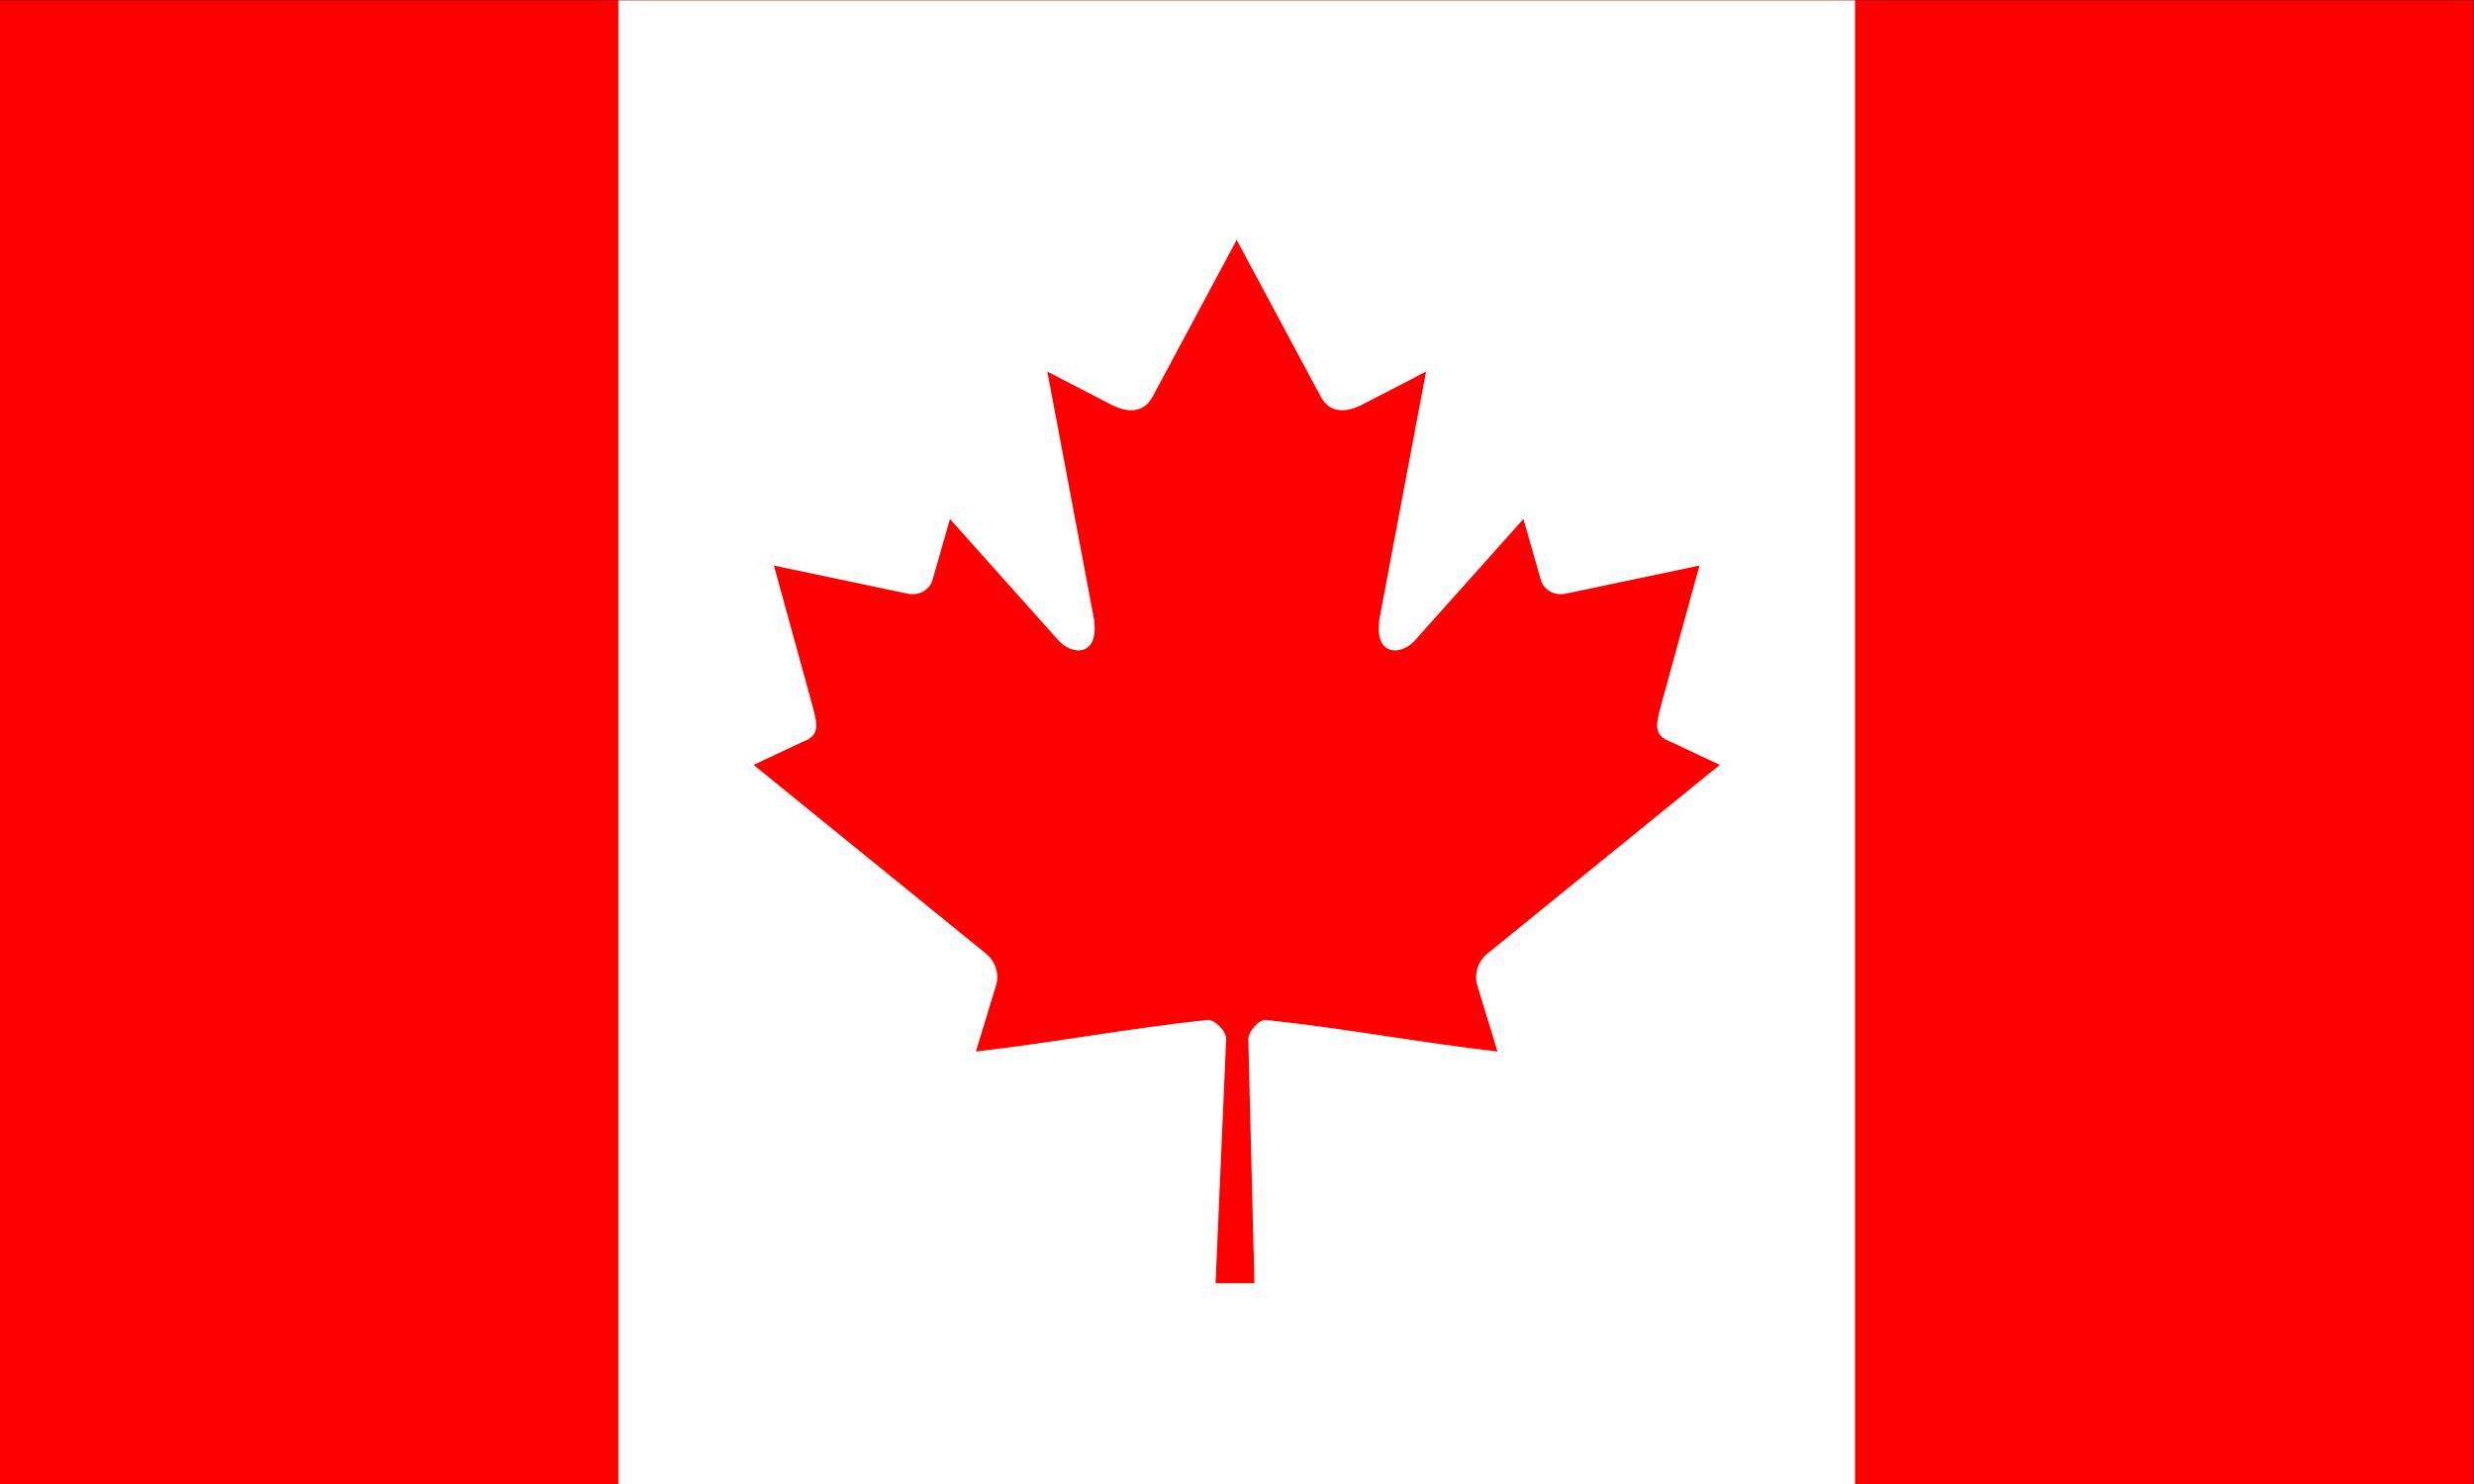 <?xml version="1.0" encoding="UTF-8" standalone="no"?>
<svg
   xmlns:dc="http://purl.org/dc/elements/1.1/"
   xmlns:cc="http://creativecommons.org/ns#"
   xmlns:rdf="http://www.w3.org/1999/02/22-rdf-syntax-ns#"
   xmlns:svg="http://www.w3.org/2000/svg"
   xmlns="http://www.w3.org/2000/svg"
   viewBox="0 0 1333.333 800"
   height="800"
   width="1333.333"
   xml:space="preserve"
   id="svg2"
   version="1.1"><rect x="0" y="0" width="1333.333" height="800" fill="#333333" stroke="none"/><defs
     id="defs6"><clipPath
       id="clipPath22"
       clipPathUnits="userSpaceOnUse"><path
         id="path20"
         d="M 0,600 H 1000 V 0 H 0 Z" /></clipPath></defs><g
     transform="matrix(1.333,0,0,-1.333,0,800)"
     id="g10"><path
       id="path12"
       style="fill:#ff0000;fill-opacity:1;fill-rule:nonzero;stroke:none"
       d="M 0,0 H 1000 V 600 H 0 Z" /><path
       id="path14"
       style="fill:#ffffff;fill-opacity:1;fill-rule:nonzero;stroke:none"
       d="M 250,0 H 750 V 600 H 250 Z" /><g
       id="g16"><g
         clip-path="url(#clipPath22)"
         id="g18"><g
           transform="translate(499.992,503.125)"
           id="g24"><path
             id="path26"
             style="fill:#ff0000;fill-opacity:1;fill-rule:nonzero;stroke:none"
             d="m 0,0 -34.113,-63.625 c -3.871,-6.916 -10.806,-6.274 -17.741,-2.412 l -24.698,12.789 18.407,-97.727 c 3.871,-17.855 -8.548,-17.855 -14.677,-10.134 l -43.101,48.251 -6.998,-24.503 c -0.807,-3.218 -4.354,-6.598 -9.677,-5.793 l -54.502,11.459 14.315,-52.045 c 3.065,-11.58 5.455,-16.375 -3.093,-19.429 l -19.427,-9.131 93.822,-76.208 c 3.713,-2.882 5.589,-8.067 4.267,-12.763 l -8.211,-26.946 c 32.304,3.724 61.249,9.325 93.569,12.776 2.854,0.304 7.63,-4.404 7.61,-7.71 l -4.28,-98.724 H 7.179 l -2.473,98.512 c -0.019,3.306 4.315,8.226 7.167,7.922 32.32,-3.451 61.266,-9.052 93.569,-12.776 l -8.211,26.946 c -1.322,4.696 0.554,9.881 4.268,12.763 l 93.821,76.208 -19.425,9.13 c -8.549,3.055 -6.159,7.85 -3.094,19.43 l 14.314,52.045 -54.501,-11.459 c -5.323,-0.805 -8.871,2.574 -9.677,5.792 l -6.998,24.504 -43.101,-48.251 c -6.129,-7.721 -18.549,-7.721 -14.678,10.134 L 76.567,-53.248 51.87,-66.037 C 44.935,-69.899 38,-70.541 34.129,-63.625" /></g></g></g></g></svg>